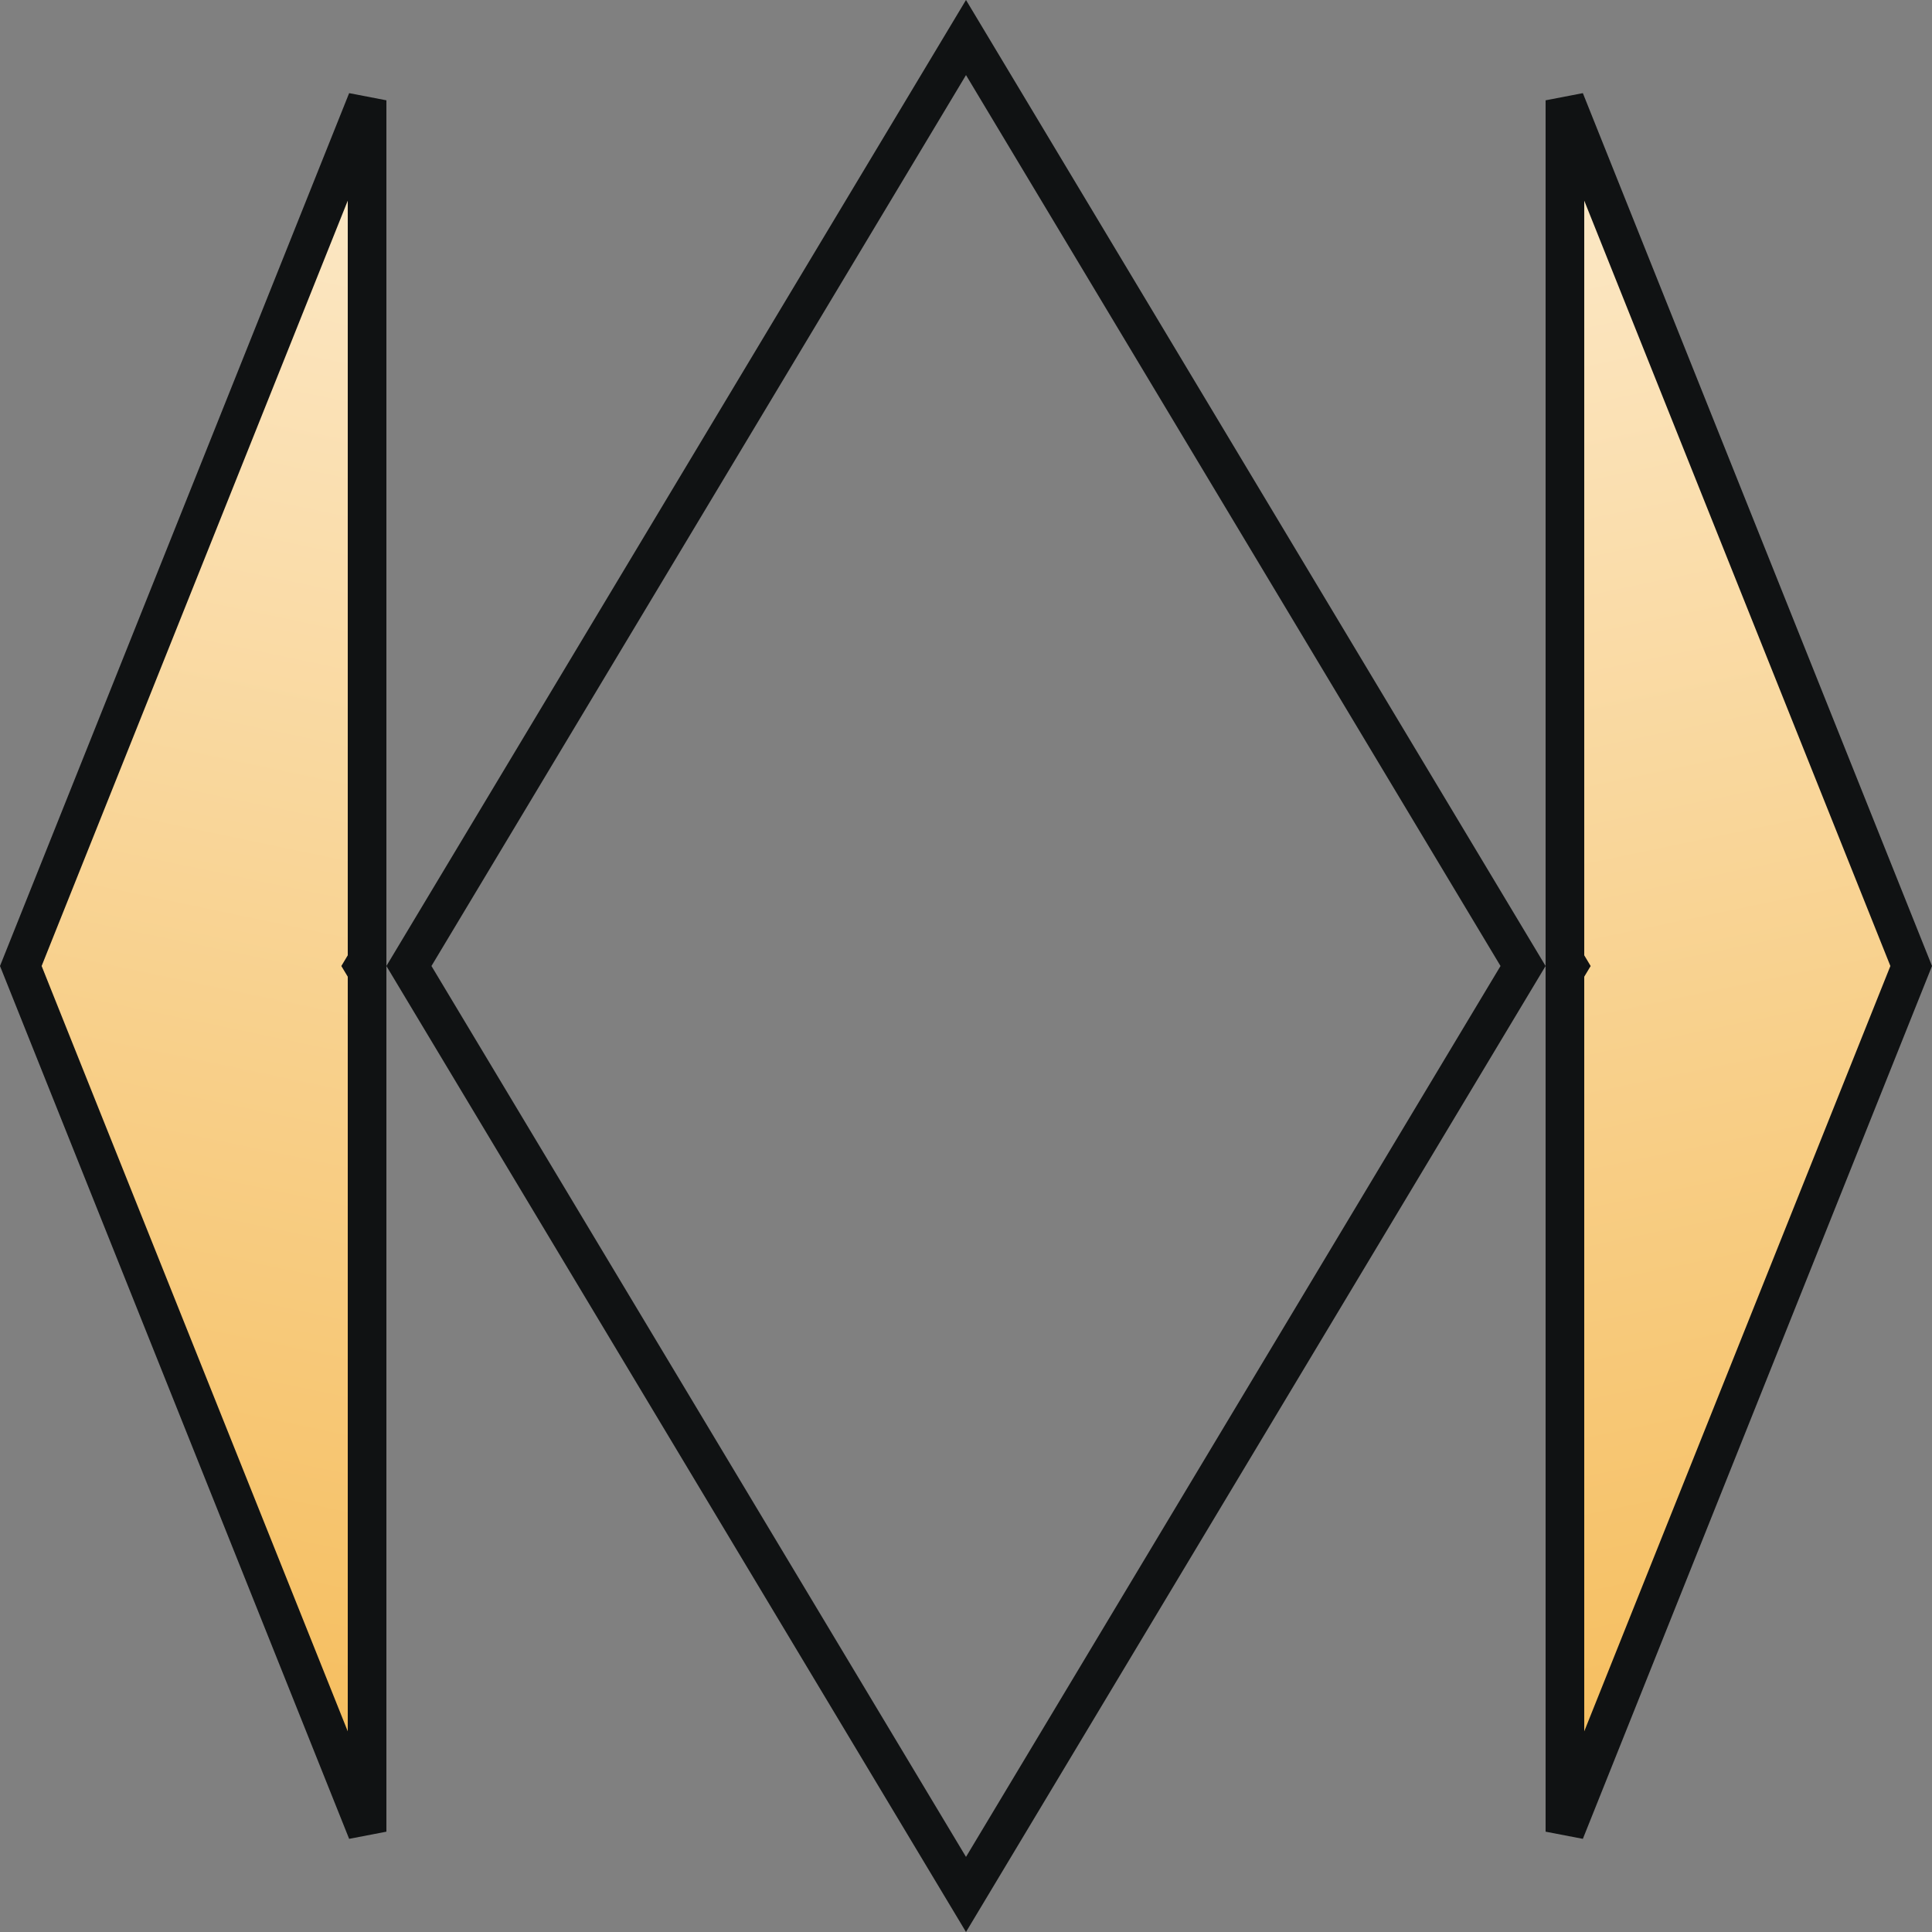 <svg width="100" height="100" viewBox="0 0 100 100" fill="none" xmlns="http://www.w3.org/2000/svg">
<rect x="0" y="0" width="100" height="100" fill="#808080" stroke="none"/>
<path d="M2.143 50L18.75 6.699L18.75 93.301L2.143 50Z" fill="url(#paint0_linear_1565_147)"/>
<path d="M98.571 50L81.964 6.699L81.964 93.301L98.571 50Z" fill="url(#paint1_linear_1565_147)"/>
<path d="M78.833 50L50 98.056L21.166 50L50 1.943L78.833 50ZM19 49.723L18.834 50L19 50.276V94.807L1.077 50L19 5.192V49.723ZM98.923 50L81 94.807V50.276L81.166 50L81 49.723V5.192L98.923 50Z" stroke="#101213" stroke-width="2"/>
<defs>
<linearGradient id="paint0_linear_1565_147" x1="12.098" y1="95.853" x2="39.088" y2="-33.235" gradientUnits="userSpaceOnUse">
<stop stop-color="#F5BB57"/>
<stop offset="1" stop-color="white"/>
</linearGradient>
<linearGradient id="paint1_linear_1565_147" x1="88.616" y1="95.853" x2="61.627" y2="-33.235" gradientUnits="userSpaceOnUse">
<stop stop-color="#F5BB57"/>
<stop offset="1" stop-color="white"/>
</linearGradient>
</defs>
</svg>
